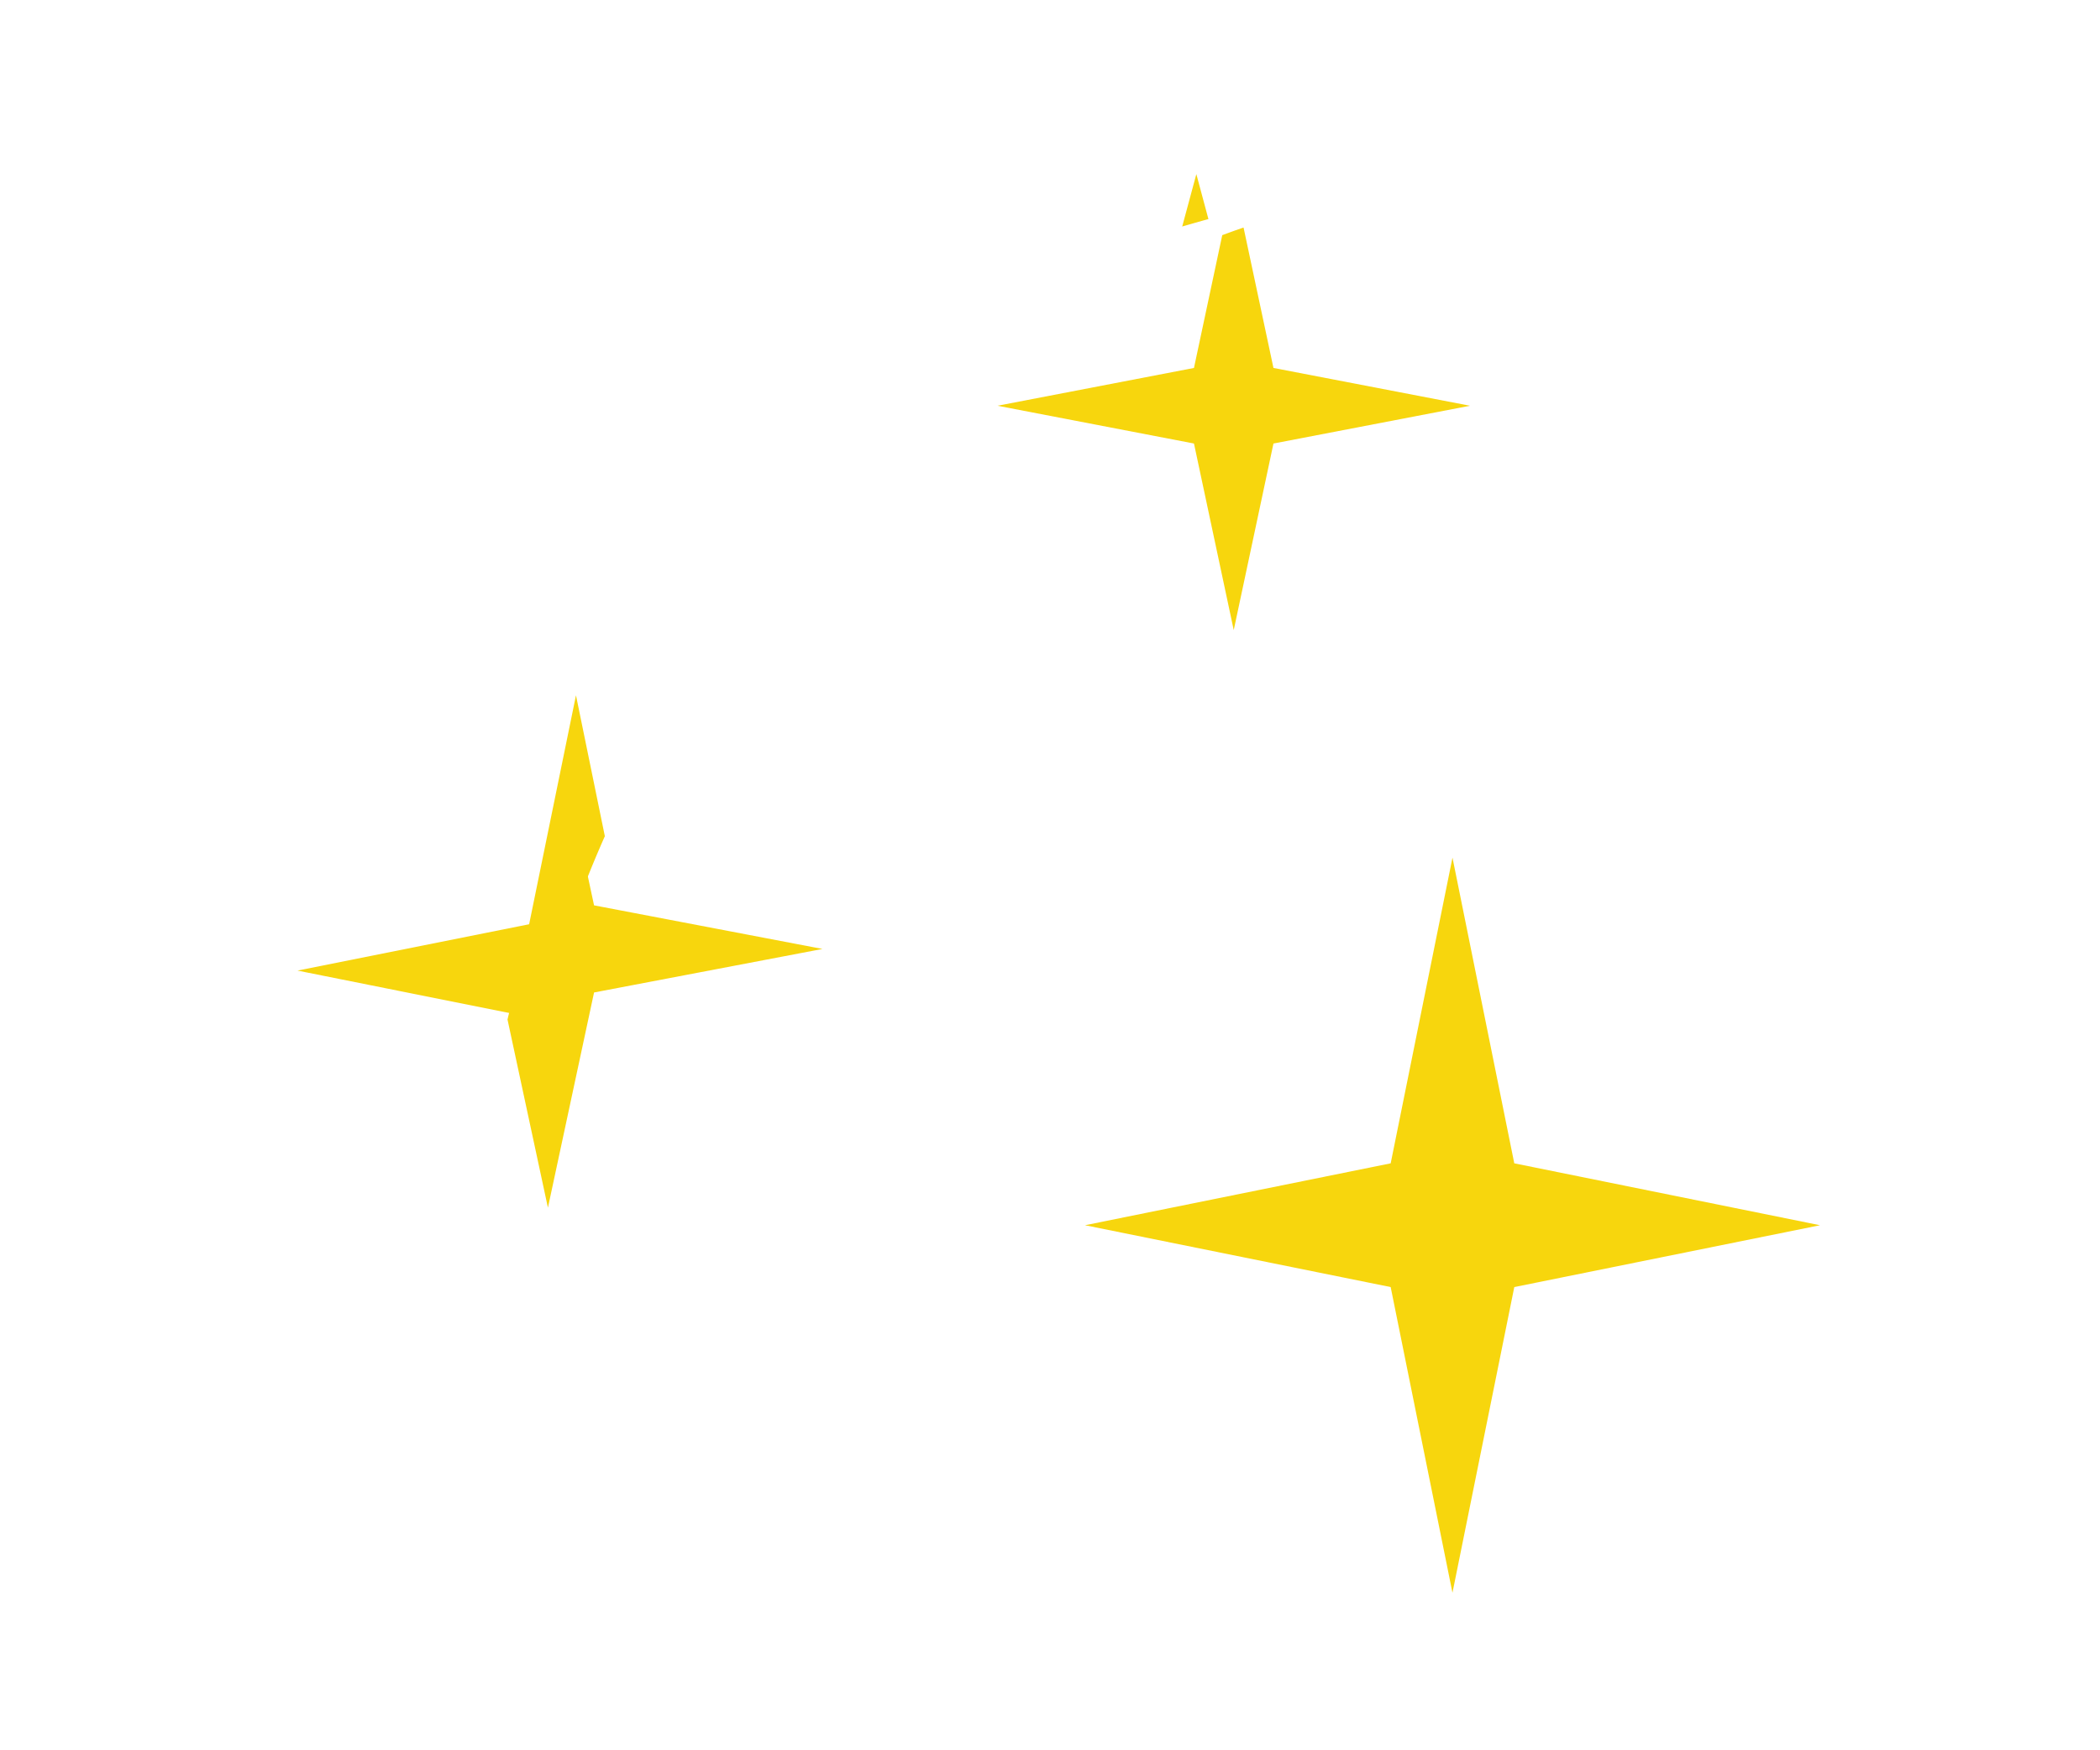 <svg height="100" width="120" xmlns="http://www.w3.org/2000/svg"><g fill="#f7d60d" fill-rule="evenodd"><path d="M67.555 12.941c.498-.142.997-.29 1.498-.424l-.69-2.57zm.672 8.081L57 23.182l11.227 2.158L70.499 36l2.27-10.66L84 23.182l-11.231-2.16L71.06 13c-.409.138-.813.287-1.217.435zM30.236 52.806L17 55.454l13.236 2.648.336 1.641a65.65 65.65 0 013.991-11.967l-1.65-8.051z"/><path d="M31.31 69l2.636-12.296L47 54.217l-13.054-2.491L32.933 47A59.815 59.815 0 0029 58.247zm51.688 22l3.533-17.465L104 70.002l-17.47-3.537L82.999 49l-3.531 17.465L62 70.002l17.467 3.533z"/></g></svg>